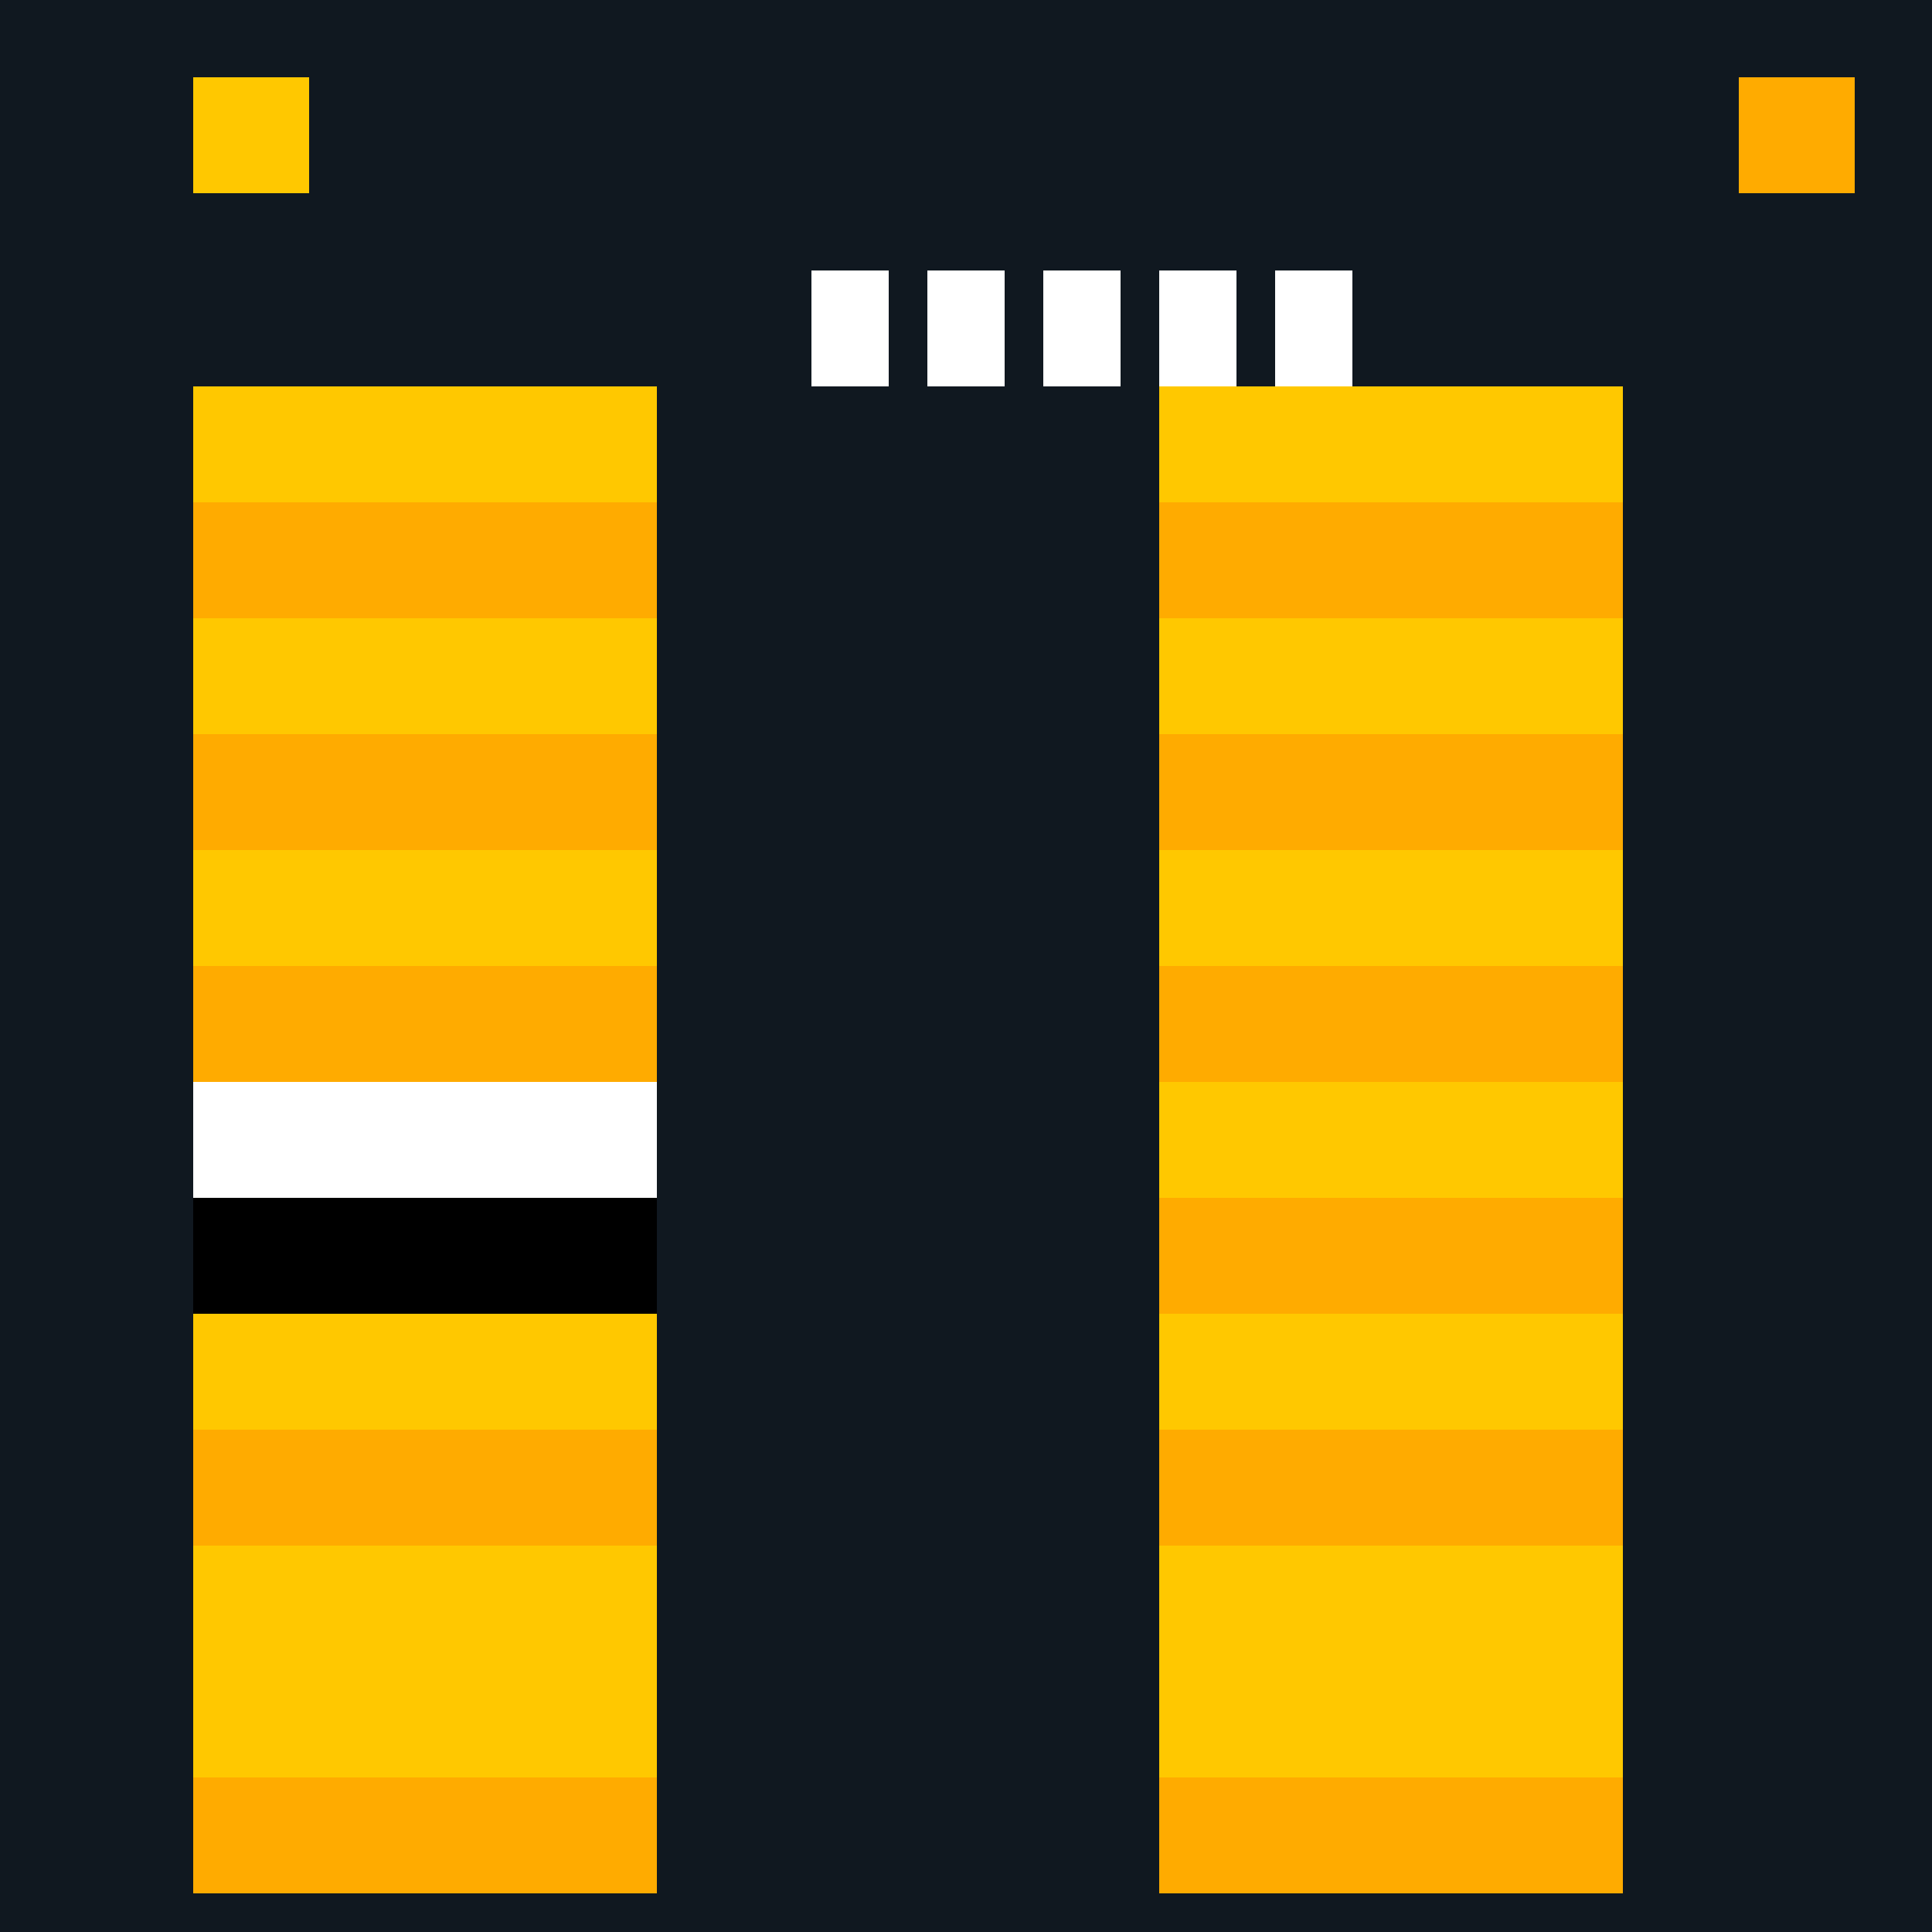 <!--

Generated by DrawGPT.
Free, open source, AI generated images in SVG, PNG, and HTML Canvas format.
https://drawgpt.ai

Created: 2023-09-26T01:06:16.006Z
Link: https://drawgpt.ai/prompt/9743/

-->
<svg xmlns="http://www.w3.org/2000/svg" xmlns:xlink="http://www.w3.org/1999/xlink" width="500" height="500"><defs/><g><rect fill="#101820" stroke="none" x="0" y="0" width="512" height="512"/><rect fill="#FFC800" stroke="none" x="50" y="100" width="120" height="30"/><rect fill="#FFAB00" stroke="none" x="50" y="130" width="120" height="30"/><rect fill="#FFC800" stroke="none" x="50" y="160" width="120" height="30"/><rect fill="#FFAB00" stroke="none" x="50" y="190" width="120" height="30"/><rect fill="#FFC800" stroke="none" x="50" y="220" width="120" height="30"/><rect fill="#FFAB00" stroke="none" x="50" y="250" width="120" height="30"/><rect fill="#FFFFFF" stroke="none" x="50" y="280" width="120" height="30"/><rect fill="#000000" stroke="none" x="50" y="310" width="120" height="30"/><rect fill="#FFC800" stroke="none" x="50" y="340" width="120" height="30"/><rect fill="#FFAB00" stroke="none" x="50" y="370" width="120" height="30"/><rect fill="#FFC800" stroke="none" x="50" y="400" width="120" height="30"/><rect fill="#FFC800" stroke="none" x="50" y="430" width="120" height="30"/><rect fill="#FFAB00" stroke="none" x="50" y="460" width="120" height="30"/><rect fill="#FFC800" stroke="none" x="300" y="100" width="120" height="30"/><rect fill="#FFAB00" stroke="none" x="300" y="130" width="120" height="30"/><rect fill="#FFC800" stroke="none" x="300" y="160" width="120" height="30"/><rect fill="#FFAB00" stroke="none" x="300" y="190" width="120" height="30"/><rect fill="#FFC800" stroke="none" x="300" y="220" width="120" height="30"/><rect fill="#FFAB00" stroke="none" x="300" y="250" width="120" height="30"/><rect fill="#FFC800" stroke="none" x="300" y="280" width="120" height="30"/><rect fill="#FFAB00" stroke="none" x="300" y="310" width="120" height="30"/><rect fill="#FFC800" stroke="none" x="300" y="340" width="120" height="30"/><rect fill="#FFAB00" stroke="none" x="300" y="370" width="120" height="30"/><rect fill="#FFC800" stroke="none" x="300" y="400" width="120" height="30"/><rect fill="#FFC800" stroke="none" x="300" y="430" width="120" height="30"/><rect fill="#FFAB00" stroke="none" x="300" y="460" width="120" height="30"/><rect fill="#FFFFFF" stroke="none" x="210" y="70" width="20" height="30"/><rect fill="#FFFFFF" stroke="none" x="240" y="70" width="20" height="30"/><rect fill="#FFFFFF" stroke="none" x="270" y="70" width="20" height="30"/><rect fill="#FFFFFF" stroke="none" x="300" y="70" width="20" height="30"/><rect fill="#FFFFFF" stroke="none" x="330" y="70" width="20" height="30"/><rect fill="#FFC800" stroke="none" x="50" y="20" width="30" height="30"/><rect fill="#FFAB00" stroke="none" x="450" y="20" width="30" height="30"/></g></svg>